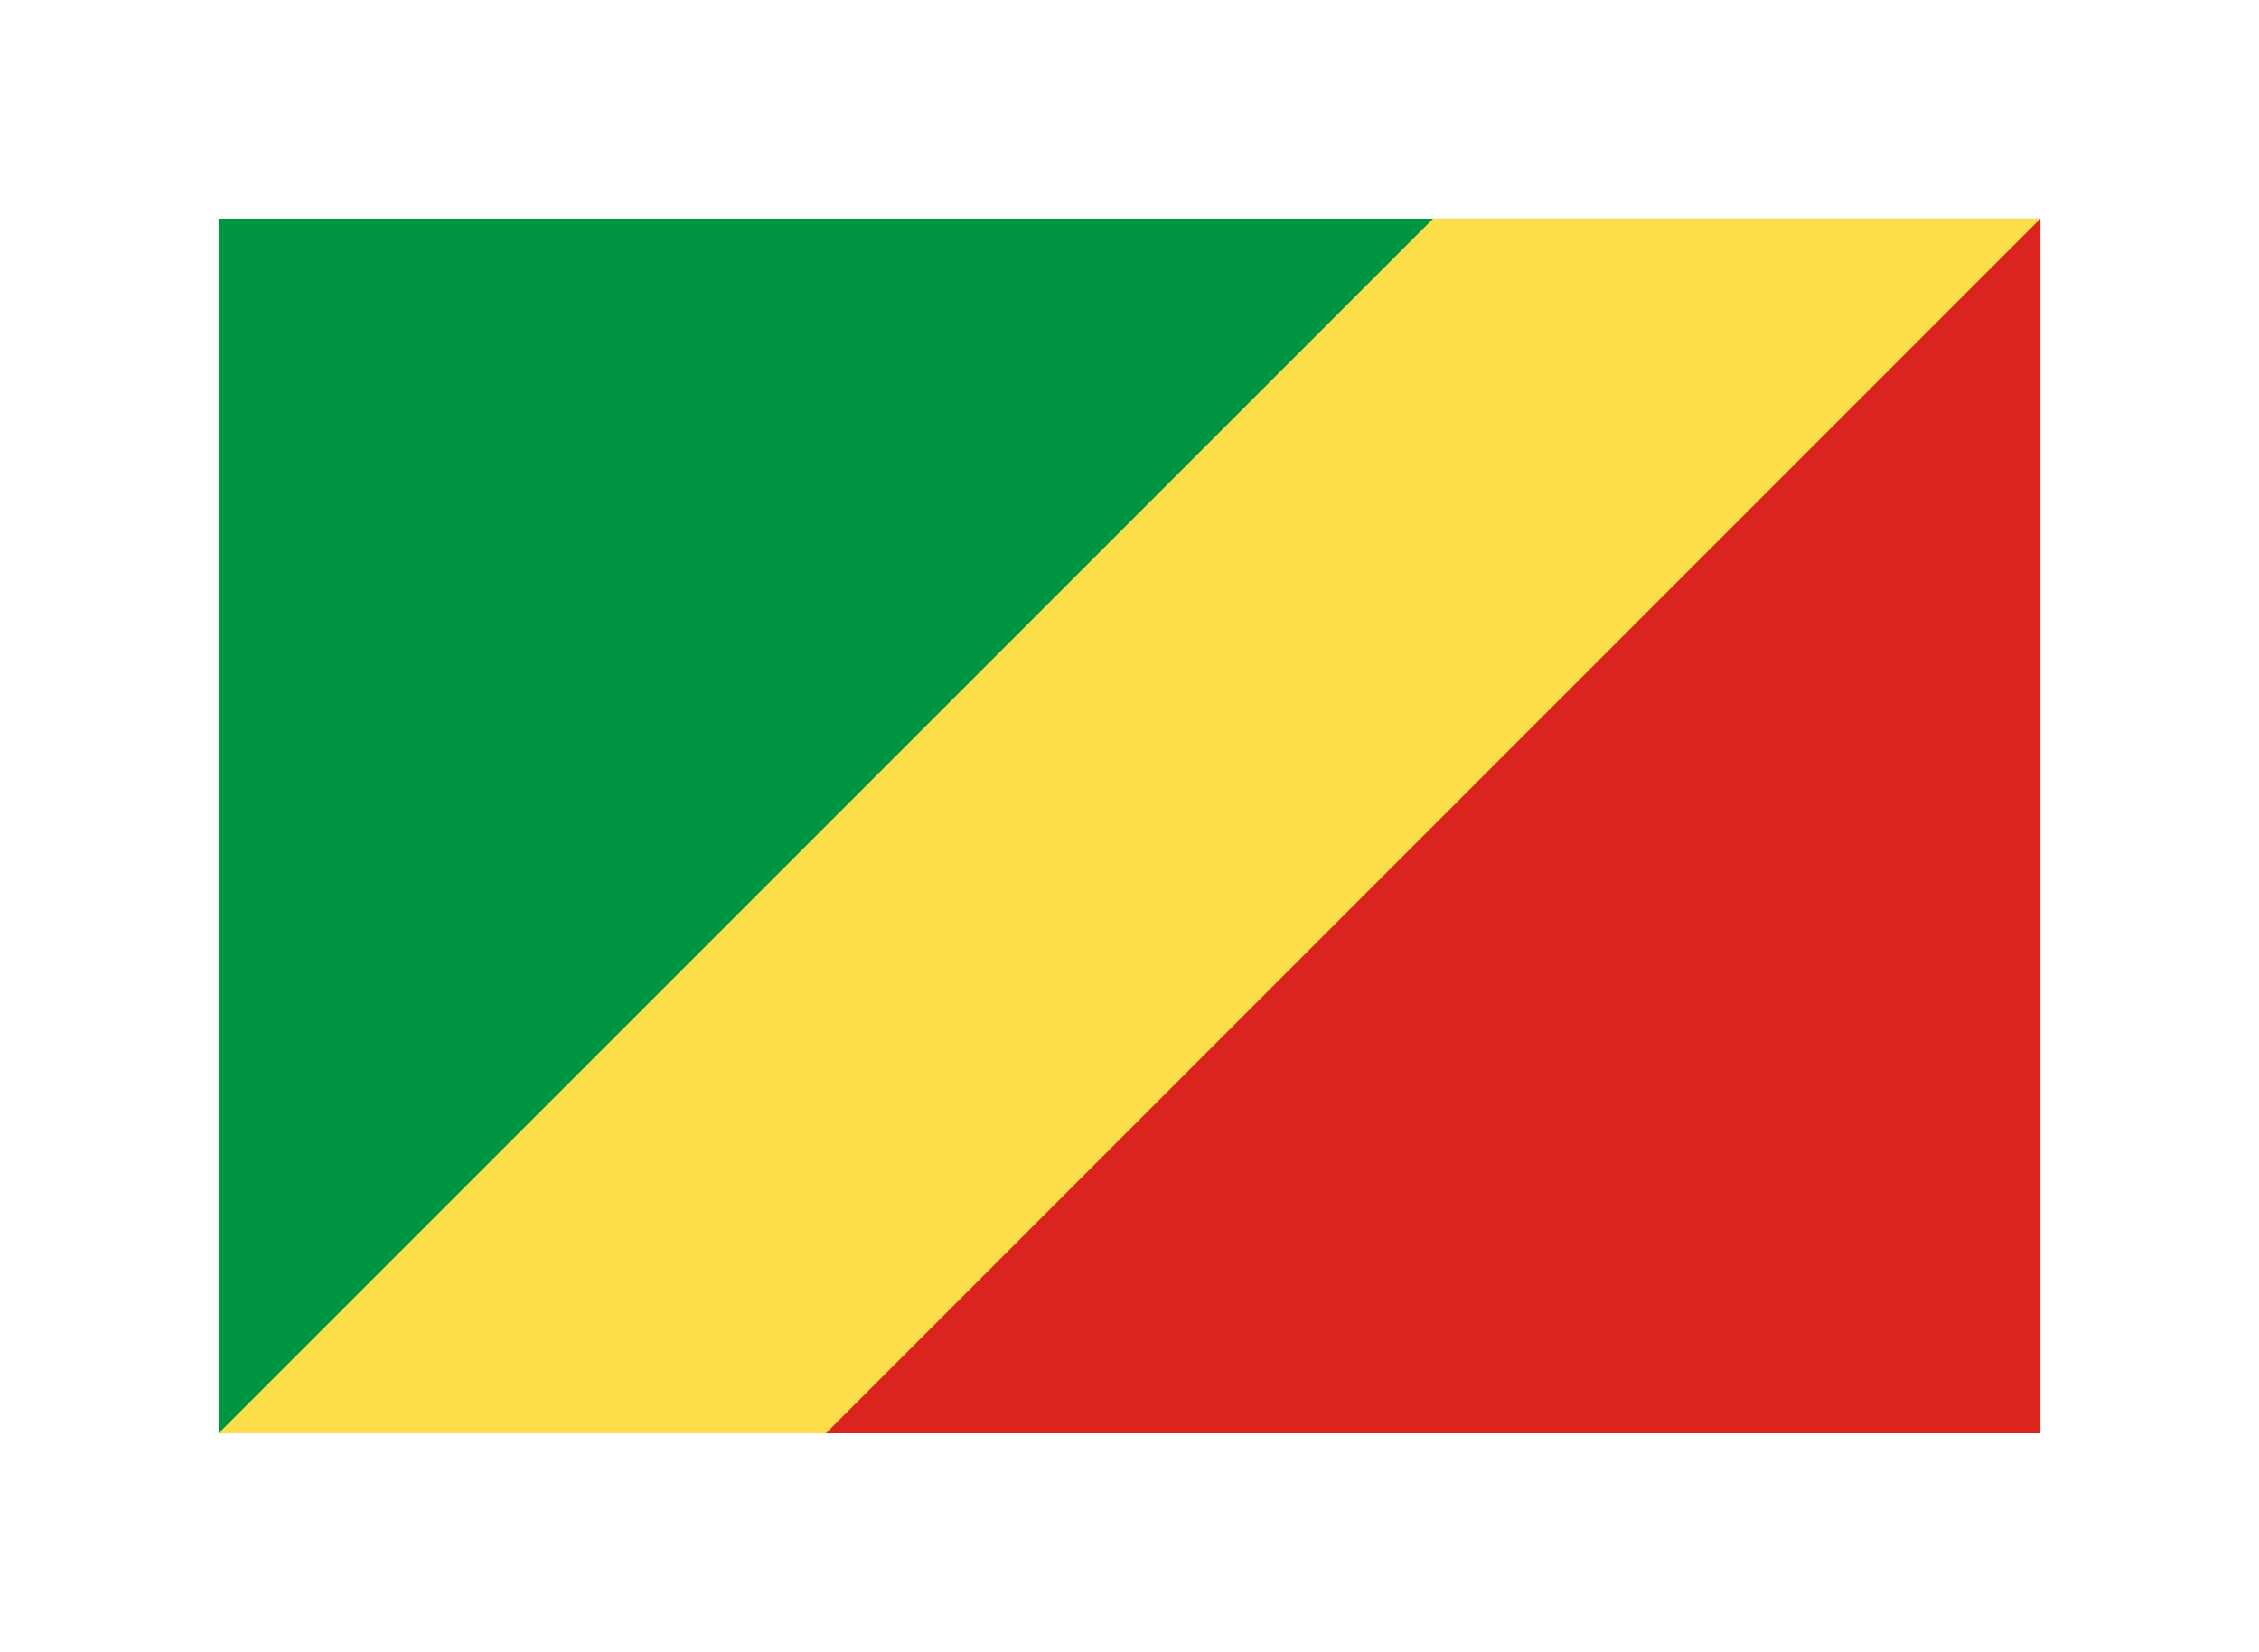 <?xml version="1.0"?>
<svg xmlns="http://www.w3.org/2000/svg" viewBox="-108 -108 1116 816" preserveAspectRatio="xMidYMid meet"><path fill="#009543" d="M0 0h900v600H0z"/><path fill="#fbde4a" d="M0 600 600 0h300v600z"/><path fill="#dc241f" d="M900 0v600H300z"/></svg>
